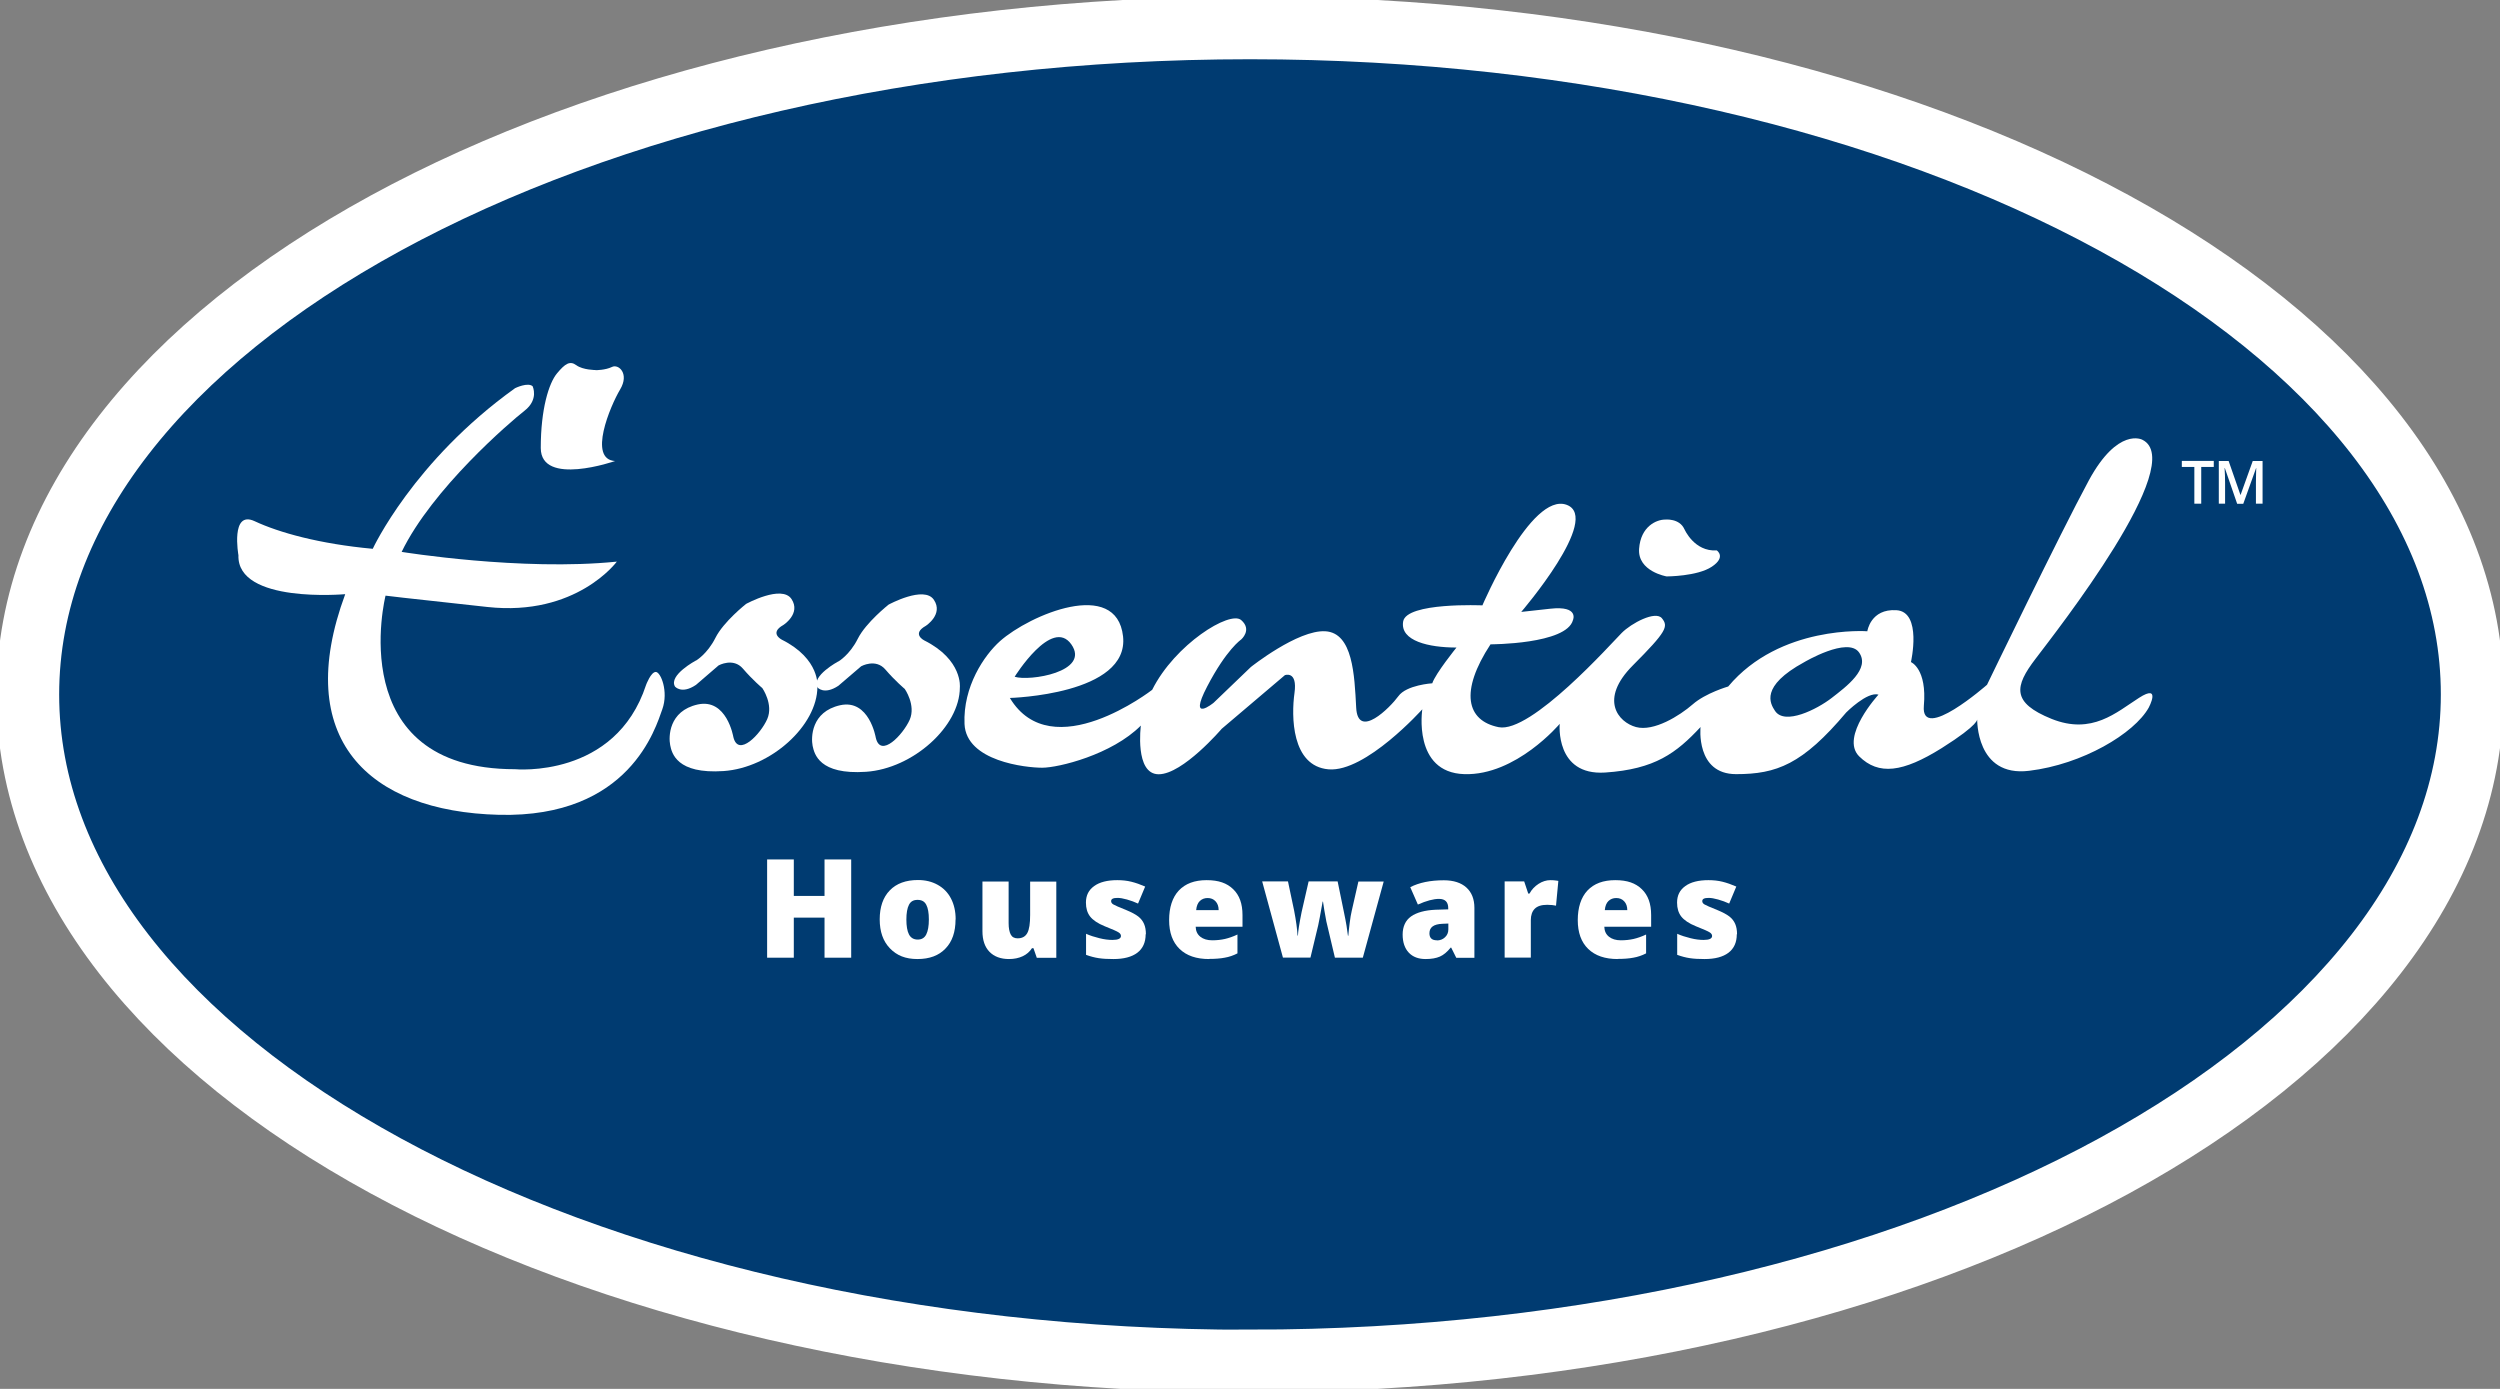 <?xml version="1.0" encoding="UTF-8"?> <svg xmlns="http://www.w3.org/2000/svg" width="180" height="100" viewBox="0 0 180 100" fill="none"><rect x="0" y="0" width="180" height="100" fill="#808080" stroke="none"/><g id="Layer_1" clip-path="url(#clip0_2366_253)"><g id="Group"><path id="Vector" d="M90 97.994C138.606 97.994 178 76.507 178 49.996C178 23.485 138.606 2.006 90 2.006C41.394 2.006 2 23.493 2 50.004C2 76.516 41.403 98.003 90 98.003" fill="#003B71"></path><path id="Vector_2" d="M90 97.994C138.606 97.994 178 76.507 178 49.996C178 23.485 138.606 2.006 90 2.006C41.394 2.006 2 23.493 2 50.004C2 76.516 41.403 98.003 90 98.003V97.994Z" stroke="white" stroke-width="4.52"></path></g><g id="Group_2"><path id="Vector_3" d="M61.286 68.954H59.366V66.069H57.154V68.954H55.233V61.88H57.154V64.507H59.366V61.88H61.286V68.954Z" fill="white"></path><path id="Vector_4" d="M68.799 66.202C68.799 67.099 68.56 67.8 68.073 68.297C67.595 68.803 66.923 69.051 66.055 69.051C65.188 69.051 64.569 68.794 64.073 68.279C63.578 67.764 63.339 67.072 63.339 66.193C63.339 65.315 63.578 64.605 64.064 64.108C64.542 63.611 65.224 63.362 66.091 63.362C66.631 63.362 67.1 63.477 67.515 63.708C67.931 63.939 68.25 64.267 68.471 64.693C68.692 65.119 68.807 65.616 68.807 66.193L68.799 66.202ZM65.259 66.202C65.259 66.673 65.321 67.037 65.445 67.276C65.569 67.516 65.781 67.649 66.073 67.649C66.365 67.649 66.569 67.525 66.692 67.276C66.816 67.028 66.878 66.673 66.878 66.202C66.878 65.732 66.816 65.377 66.692 65.146C66.569 64.906 66.365 64.791 66.064 64.791C65.763 64.791 65.569 64.906 65.445 65.146C65.321 65.386 65.259 65.741 65.259 66.211V66.202Z" fill="white"></path><path id="Vector_5" d="M74.647 68.954L74.409 68.27H74.302C74.143 68.519 73.922 68.714 73.639 68.847C73.356 68.98 73.028 69.051 72.648 69.051C72.046 69.051 71.577 68.874 71.241 68.528C70.904 68.181 70.736 67.684 70.736 67.045V63.468H72.621V66.468C72.621 66.823 72.674 67.099 72.772 67.285C72.869 67.471 73.037 67.56 73.267 67.56C73.594 67.56 73.825 67.436 73.966 67.178C74.108 66.921 74.17 66.486 74.17 65.883V63.477H76.054V68.963H74.63L74.647 68.954Z" fill="white"></path><path id="Vector_6" d="M82.487 67.267C82.487 67.853 82.284 68.297 81.886 68.599C81.488 68.9 80.912 69.051 80.169 69.051C79.762 69.051 79.408 69.034 79.116 68.989C78.815 68.945 78.514 68.865 78.196 68.749V67.232C78.488 67.365 78.806 67.463 79.16 67.551C79.514 67.64 79.824 67.675 80.098 67.675C80.505 67.675 80.709 67.578 80.709 67.391C80.709 67.294 80.656 67.205 80.541 67.134C80.426 67.054 80.098 66.912 79.541 66.69C79.037 66.486 78.691 66.247 78.488 65.989C78.284 65.723 78.187 65.394 78.187 64.986C78.187 64.472 78.382 64.081 78.78 63.797C79.169 63.513 79.727 63.371 80.443 63.371C80.806 63.371 81.142 63.406 81.461 63.486C81.78 63.566 82.107 63.681 82.452 63.832L81.939 65.057C81.691 64.942 81.426 64.844 81.142 64.764C80.859 64.684 80.638 64.649 80.461 64.649C80.151 64.649 80.001 64.72 80.001 64.88C80.001 64.977 80.054 65.057 80.16 65.119C80.266 65.181 80.576 65.323 81.098 65.528C81.479 65.687 81.762 65.838 81.957 65.989C82.151 66.14 82.284 66.318 82.372 66.522C82.461 66.726 82.505 66.974 82.505 67.267H82.487Z" fill="white"></path><path id="Vector_7" d="M87.053 69.051C86.142 69.051 85.434 68.812 84.929 68.323C84.425 67.835 84.177 67.143 84.177 66.247C84.177 65.35 84.407 64.614 84.876 64.116C85.345 63.619 86.009 63.371 86.876 63.371C87.743 63.371 88.336 63.584 88.787 64.019C89.239 64.454 89.46 65.066 89.46 65.883V66.726H86.089C86.097 67.037 86.212 67.276 86.425 67.445C86.637 67.613 86.92 67.702 87.283 67.702C87.611 67.702 87.92 67.667 88.195 67.605C88.469 67.542 88.779 67.436 89.097 67.285V68.643C88.805 68.794 88.495 68.9 88.177 68.954C87.858 69.016 87.487 69.042 87.044 69.042L87.053 69.051ZM86.947 64.658C86.726 64.658 86.54 64.729 86.389 64.871C86.239 65.013 86.15 65.235 86.124 65.528H87.743C87.743 65.261 87.664 65.048 87.522 64.897C87.38 64.738 87.186 64.658 86.947 64.658Z" fill="white"></path><path id="Vector_8" d="M96.114 68.954L95.495 66.335L95.353 65.545L95.256 64.915H95.23C95.07 65.82 94.964 66.389 94.911 66.619L94.353 68.945H92.371L90.876 63.46H92.734L93.177 65.563C93.318 66.291 93.398 66.886 93.424 67.365H93.451C93.46 67.072 93.548 66.504 93.716 65.67L94.221 63.46H96.309L96.769 65.705C96.92 66.415 97.008 66.974 97.052 67.374H97.079C97.097 67.125 97.132 66.823 97.176 66.46C97.221 66.096 97.274 65.794 97.327 65.572L97.805 63.468H99.627L98.123 68.954H96.106H96.114Z" fill="white"></path><path id="Vector_9" d="M104.848 68.954L104.485 68.226H104.45C104.193 68.545 103.936 68.758 103.671 68.874C103.405 68.989 103.069 69.051 102.644 69.051C102.131 69.051 101.724 68.9 101.432 68.59C101.14 68.279 100.99 67.844 100.99 67.285C100.99 66.726 101.193 66.264 101.6 65.98C102.007 65.696 102.591 65.537 103.361 65.501L104.273 65.474V65.394C104.273 64.942 104.051 64.72 103.609 64.72C103.211 64.72 102.706 64.853 102.087 65.128L101.538 63.877C102.175 63.548 102.981 63.38 103.954 63.38C104.653 63.38 105.202 63.557 105.582 63.903C105.963 64.25 106.157 64.738 106.157 65.368V68.963H104.848V68.954ZM103.45 67.711C103.68 67.711 103.874 67.64 104.034 67.489C104.193 67.347 104.281 67.152 104.281 66.921V66.495L103.848 66.513C103.228 66.54 102.919 66.761 102.919 67.196C102.919 67.534 103.096 67.702 103.459 67.702L103.45 67.711Z" fill="white"></path><path id="Vector_10" d="M111.626 63.371C111.794 63.371 111.945 63.38 112.095 63.406L112.201 63.424L112.033 65.208C111.883 65.173 111.662 65.146 111.396 65.146C110.98 65.146 110.688 65.244 110.502 65.43C110.317 65.616 110.219 65.891 110.219 66.247V68.945H108.334V63.46H109.741L110.033 64.338H110.122C110.281 64.045 110.502 63.815 110.777 63.637C111.051 63.46 111.343 63.371 111.626 63.371Z" fill="white"></path><path id="Vector_11" d="M116.475 69.051C115.564 69.051 114.856 68.812 114.351 68.323C113.847 67.835 113.599 67.143 113.599 66.247C113.599 65.35 113.829 64.614 114.298 64.116C114.767 63.619 115.431 63.371 116.298 63.371C117.165 63.371 117.758 63.584 118.209 64.019C118.661 64.454 118.882 65.066 118.882 65.883V66.726H115.51C115.519 67.037 115.634 67.276 115.847 67.445C116.059 67.613 116.342 67.702 116.705 67.702C117.032 67.702 117.342 67.667 117.616 67.605C117.891 67.542 118.2 67.436 118.519 67.285V68.643C118.227 68.794 117.917 68.9 117.599 68.954C117.28 69.016 116.909 69.042 116.466 69.042L116.475 69.051ZM116.369 64.658C116.148 64.658 115.962 64.729 115.811 64.871C115.661 65.013 115.572 65.235 115.546 65.528H117.165C117.165 65.261 117.086 65.048 116.944 64.897C116.802 64.738 116.608 64.658 116.369 64.658Z" fill="white"></path><path id="Vector_12" d="M125.049 67.267C125.049 67.853 124.846 68.297 124.448 68.599C124.05 68.9 123.474 69.051 122.731 69.051C122.324 69.051 121.97 69.034 121.678 68.989C121.377 68.945 121.076 68.865 120.758 68.749V67.232C121.05 67.365 121.368 67.463 121.722 67.551C122.076 67.64 122.386 67.675 122.66 67.675C123.067 67.675 123.271 67.578 123.271 67.391C123.271 67.294 123.218 67.205 123.103 67.134C122.988 67.054 122.66 66.912 122.103 66.69C121.598 66.486 121.253 66.247 121.05 65.989C120.846 65.723 120.749 65.394 120.749 64.986C120.749 64.472 120.944 64.081 121.342 63.797C121.731 63.513 122.289 63.371 123.005 63.371C123.368 63.371 123.704 63.406 124.023 63.486C124.342 63.566 124.669 63.681 125.014 63.832L124.501 65.057C124.253 64.942 123.988 64.844 123.704 64.764C123.421 64.684 123.2 64.649 123.023 64.649C122.713 64.649 122.563 64.72 122.563 64.88C122.563 64.977 122.616 65.057 122.722 65.119C122.828 65.181 123.138 65.323 123.66 65.528C124.041 65.687 124.324 65.838 124.519 65.989C124.713 66.14 124.846 66.318 124.934 66.522C125.023 66.726 125.067 66.974 125.067 67.267H125.049Z" fill="white"></path></g><g id="Group_3"><path id="Vector_13" d="M42.89 26.653C42.89 26.653 43.589 26.653 44.058 26.422C44.527 26.183 45.341 26.893 44.642 28.055C43.943 29.227 42.315 33.079 44.288 33.194C44.288 33.194 38.935 35.058 38.935 32.254C38.935 29.449 39.519 27.585 40.103 26.884C40.687 26.183 41.032 25.952 41.501 26.298C41.97 26.644 42.899 26.644 42.899 26.644" fill="white"></path><path id="Vector_14" d="M38.35 27.816C38.35 27.816 38.811 28.757 37.766 29.573C36.722 30.39 31.13 35.182 28.918 39.736C28.918 39.736 37.536 41.138 44.412 40.437C44.412 40.437 41.501 44.404 35.094 43.703C28.688 43.011 27.759 42.886 27.759 42.886C27.759 42.886 24.608 55.383 37.076 55.383C37.076 55.383 44.306 56.084 46.518 49.312C46.518 49.312 46.863 48.38 47.217 48.38C47.571 48.38 48.146 49.783 47.686 51.069C47.217 52.356 45.359 58.898 35.926 58.667C26.493 58.427 21.016 53.173 24.856 42.78C24.856 42.78 17.052 43.481 17.167 39.975C17.167 39.975 16.583 36.709 18.335 37.526C20.078 38.342 22.989 39.159 26.838 39.514C26.838 39.514 29.75 33.203 37.085 27.949C37.085 27.949 38.023 27.487 38.368 27.825" fill="white"></path><path id="Vector_15" d="M50.11 47.564C50.11 47.564 50.924 47.093 51.508 45.931C52.092 44.759 53.72 43.481 53.72 43.481C53.72 43.481 56.278 42.079 56.986 43.126C57.685 44.182 56.402 44.999 56.402 44.999C55.357 45.584 56.286 46.055 56.286 46.055C59.083 47.457 58.853 49.445 58.853 49.445C58.853 52.25 55.481 55.285 52.101 55.516C48.721 55.747 48.367 54.229 48.252 53.643C48.137 53.058 48.137 51.194 50.234 50.723C52.331 50.262 52.8 53.058 52.8 53.058C53.154 54.575 54.782 52.827 55.242 51.771C55.703 50.715 54.888 49.543 54.888 49.543C54.888 49.543 54.189 48.957 53.49 48.141C52.791 47.324 51.738 47.91 51.738 47.91L50.11 49.312C49.066 50.013 48.597 49.428 48.597 49.428C48.128 48.611 50.11 47.555 50.11 47.555" fill="white"></path><path id="Vector_16" d="M60.366 47.626C60.366 47.626 61.18 47.155 61.764 45.984C62.348 44.821 63.976 43.534 63.976 43.534C63.976 43.534 66.542 42.132 67.241 43.188C67.941 44.235 66.657 45.061 66.657 45.061C65.613 45.647 66.542 46.108 66.542 46.108C69.339 47.51 69.109 49.498 69.109 49.498C69.109 52.303 65.728 55.339 62.357 55.569C58.977 55.8 58.632 54.282 58.508 53.697C58.393 53.111 58.393 51.247 60.49 50.777C62.587 50.315 63.056 53.111 63.056 53.111C63.401 54.629 65.029 52.88 65.498 51.824C65.958 50.768 65.144 49.605 65.144 49.605C65.144 49.605 64.445 49.019 63.746 48.203C63.047 47.386 62.003 47.972 62.003 47.972L60.366 49.374C59.322 50.067 58.853 49.49 58.853 49.49C58.393 48.673 60.366 47.617 60.366 47.617" fill="white"></path><path id="Vector_17" d="M82.957 49.667C84.594 46.392 88.549 43.943 89.363 44.644C90.177 45.345 89.363 46.046 89.363 46.046C89.363 46.046 88.31 46.747 86.912 49.436C85.514 52.126 87.381 50.599 87.381 50.599L90.062 48.025C90.062 48.025 93.442 45.336 95.424 45.451C97.406 45.567 97.522 48.602 97.645 50.945C97.76 53.279 100.088 50.945 100.68 50.129C101.264 49.312 103.123 49.197 103.123 49.197C103.353 48.496 104.866 46.623 104.866 46.623C102.884 46.623 100.795 46.153 101.026 44.75C101.256 43.348 106.733 43.587 106.733 43.587C106.733 43.587 110.219 35.413 112.794 36.345C115.352 37.277 109.529 44.058 109.529 44.058L111.626 43.827C113.723 43.596 113.254 44.644 113.254 44.644C112.794 46.392 107.317 46.392 107.317 46.392C105.096 49.783 105.574 51.886 107.901 52.356C110.228 52.827 116.051 46.286 116.759 45.576C117.449 44.874 119.201 43.943 119.661 44.519C120.13 45.105 120.015 45.451 117.564 47.91C115.122 50.359 116.511 52.001 117.794 52.348C119.077 52.694 120.935 51.531 121.873 50.715C122.802 49.898 124.43 49.428 124.43 49.428C128.156 44.981 134.447 45.451 134.447 45.451C134.447 45.451 134.677 43.818 136.544 43.934C138.411 44.049 137.588 47.67 137.588 47.67C137.588 47.67 138.756 48.141 138.517 50.821C138.287 53.501 143.066 49.303 143.066 49.303C143.066 49.303 148.313 38.44 150.401 34.579C152.498 30.727 154.242 31.659 154.242 31.659C157.622 33.292 148.065 45.443 146.561 47.431C145.039 49.419 144.818 50.59 147.72 51.762C150.631 52.925 152.374 51.291 154.011 50.244C155.64 49.197 154.711 50.945 154.711 50.945C153.666 52.818 149.932 55.037 146.092 55.498C142.243 55.969 142.358 51.762 142.358 51.762C142.358 51.762 142.588 52.108 139.801 53.865C137.004 55.614 135.261 55.844 133.854 54.451C132.465 53.049 135.252 50.013 135.252 50.013C134.438 49.774 132.925 51.3 132.925 51.3C129.775 55.037 127.917 55.738 124.997 55.738C122.077 55.738 122.439 52.348 122.439 52.348C120.696 54.211 119.174 55.383 115.564 55.623C111.954 55.853 112.299 52.117 112.299 52.117C112.299 52.117 109.158 55.853 105.432 55.738C101.698 55.623 102.406 51.069 102.406 51.069C102.406 51.069 98.327 55.623 95.654 55.392C92.973 55.161 92.973 51.54 93.203 49.898C93.433 48.265 92.513 48.611 92.513 48.611L87.965 52.472C87.965 52.472 85.169 55.747 83.425 55.747C81.682 55.747 82.142 52.241 82.142 52.241C80.045 54.345 76.205 55.276 75.037 55.276C73.869 55.276 69.56 54.815 69.445 52.126C69.33 49.436 70.86 47.182 72.002 46.161C74.143 44.262 80.39 41.608 80.859 45.815C81.328 50.022 72.71 50.253 72.71 50.253C75.736 55.276 82.957 49.667 82.957 49.667ZM77.134 46.392C75.736 44.413 73.055 48.726 73.055 48.726C74.099 49.072 78.532 48.38 77.134 46.392ZM127.802 51.185C128.501 52.241 130.828 51.069 131.881 50.253C132.934 49.436 134.677 48.15 133.854 46.978C133.04 45.815 129.899 47.679 129.899 47.679C126.713 49.419 127.448 50.652 127.802 51.185Z" fill="white"></path><path id="Vector_18" d="M121.28 38.102C121.28 38.102 121.98 39.736 123.608 39.629C123.608 39.629 124.307 40.099 123.254 40.801C122.21 41.502 119.997 41.502 119.997 41.502C119.997 41.502 117.9 41.147 118.015 39.514C118.13 37.88 119.29 37.41 119.882 37.41C119.882 37.41 120.927 37.295 121.28 38.111" fill="white"></path></g><g id="Group_4"><path id="Vector_19" d="M158.498 36.265H157.993V33.62H157.091V33.185H159.391V33.62H158.489V36.265H158.498Z" fill="white"></path><path id="Vector_20" d="M161.073 36.265L160.188 33.7H160.17C160.197 34.082 160.206 34.437 160.206 34.774V36.265H159.754V33.194H160.462L161.312 35.635H161.321L162.197 33.194H162.905V36.265H162.427V34.748C162.427 34.597 162.427 34.392 162.436 34.153C162.436 33.904 162.453 33.762 162.453 33.709H162.436L161.515 36.274H161.073V36.265Z" fill="white"></path></g></g><defs><clipPath id="clip0_2366_253"><rect width="180" height="100" fill="white"></rect></clipPath></defs></svg> 